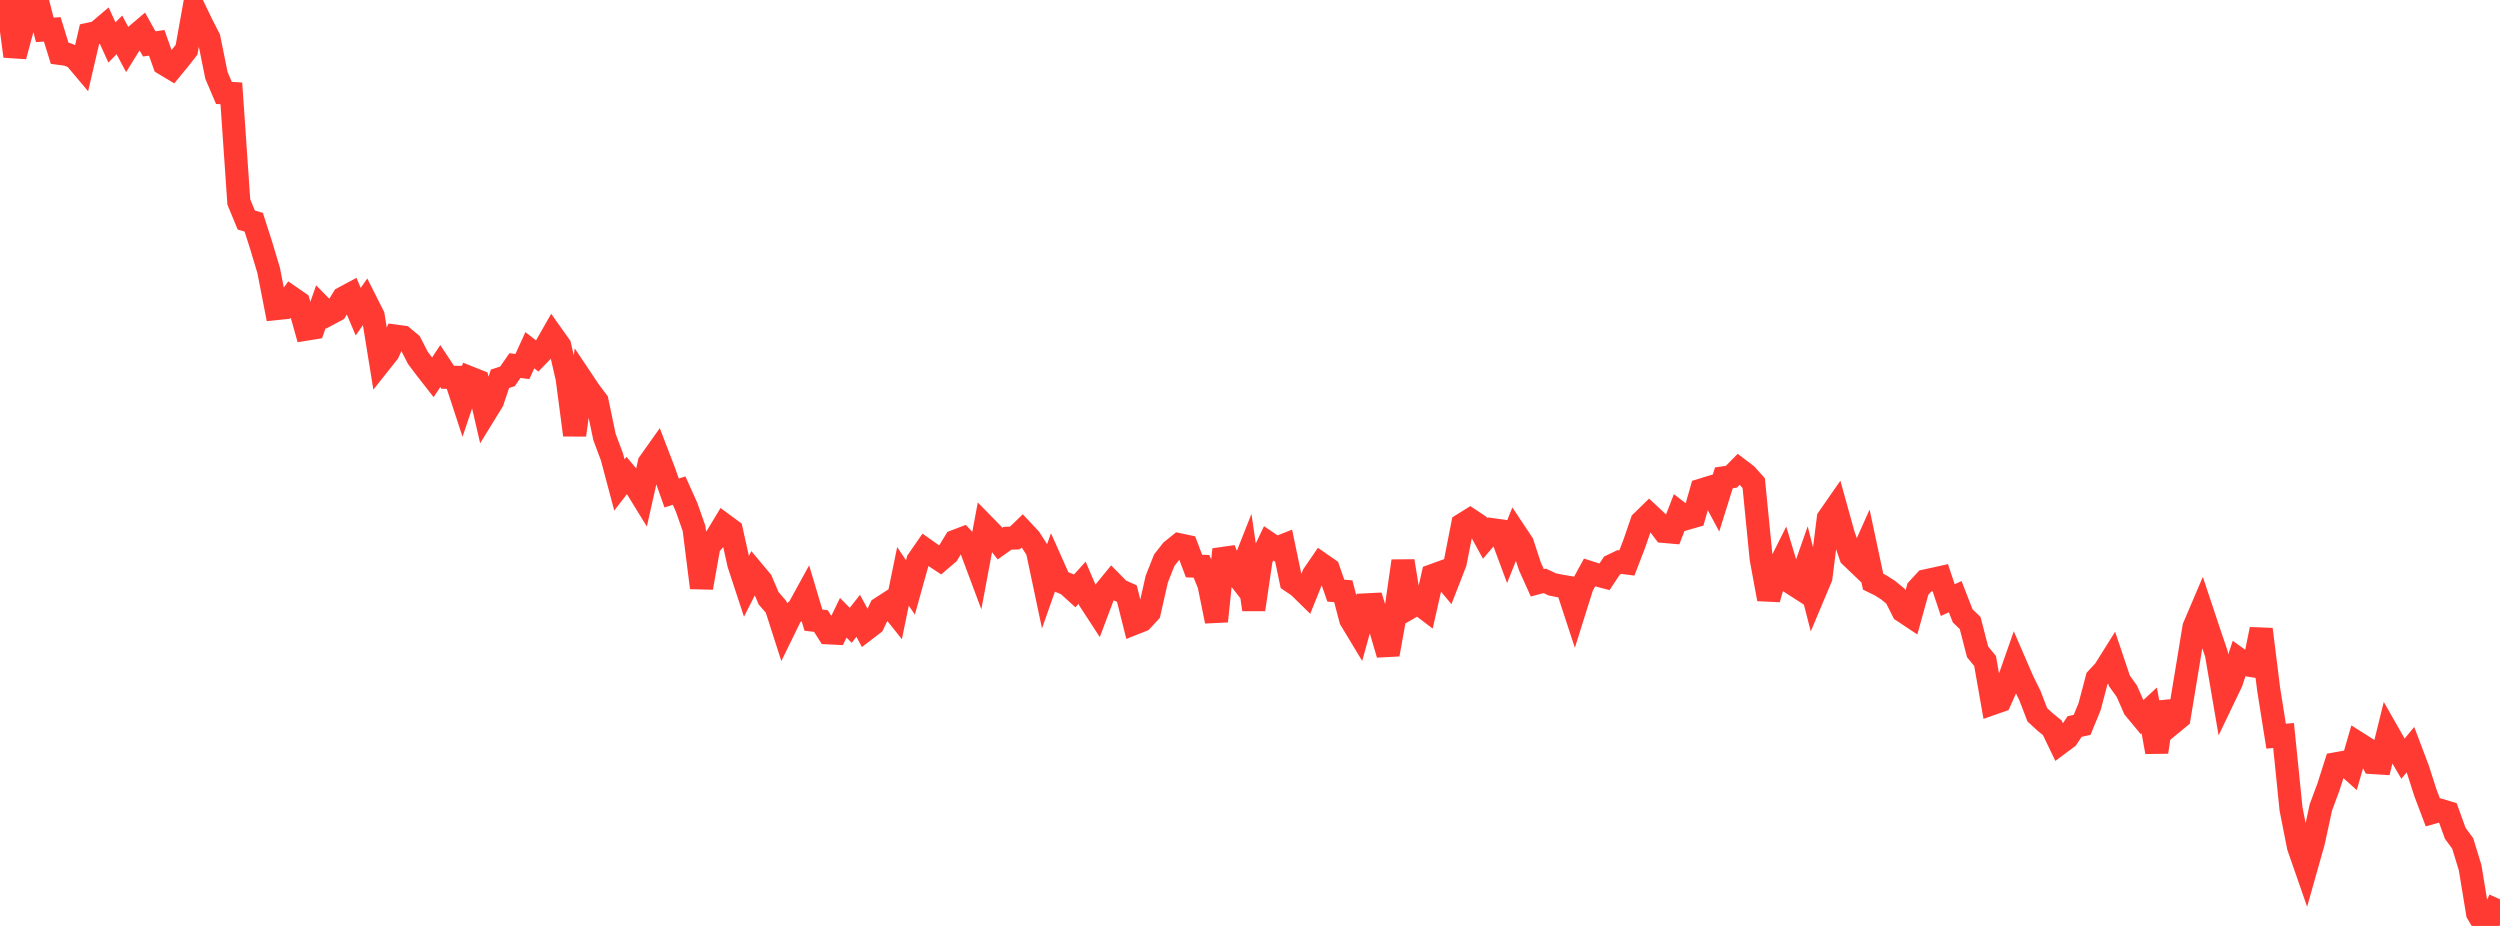 <?xml version="1.0" standalone="no"?>
<!DOCTYPE svg PUBLIC "-//W3C//DTD SVG 1.1//EN" "http://www.w3.org/Graphics/SVG/1.1/DTD/svg11.dtd">

<svg width="135" height="50" viewBox="0 0 135 50" preserveAspectRatio="none" 
  xmlns="http://www.w3.org/2000/svg"
  xmlns:xlink="http://www.w3.org/1999/xlink">


<polyline points="0.0, 0.709 0.403, 0.0 0.806, 3.036 1.209, 1.536 1.612, 0.117 2.015, 0.033 2.418, 1.613 2.821, 1.584 3.224, 2.882 3.627, 2.936 4.03, 3.092 4.433, 3.571 4.836, 1.841 5.239, 1.754 5.642, 1.411 6.045, 2.293 6.448, 1.884 6.851, 2.642 7.254, 1.992 7.657, 1.649 8.06, 2.372 8.463, 2.313 8.866, 3.447 9.269, 3.689 9.672, 3.199 10.075, 2.686 10.478, 0.443 10.881, 1.282 11.284, 2.072 11.687, 4.068 12.09, 5.015 12.493, 5.043 12.896, 10.905 13.299, 11.881 13.701, 12 14.104, 13.256 14.507, 14.6 14.91, 16.663 15.313, 16.621 15.716, 16.057 16.119, 16.336 16.522, 17.774 16.925, 17.709 17.328, 16.561 17.731, 16.972 18.134, 16.757 18.537, 16.094 18.94, 15.878 19.343, 16.831 19.746, 16.254 20.149, 17.054 20.552, 19.543 20.955, 19.036 21.358, 18.152 21.761, 18.207 22.164, 18.543 22.567, 19.326 22.97, 19.862 23.373, 20.377 23.776, 19.766 24.179, 20.373 24.582, 20.376 24.985, 21.605 25.388, 20.41 25.791, 20.57 26.194, 22.312 26.597, 21.657 27.0, 20.454 27.403, 20.324 27.806, 19.741 28.209, 19.793 28.612, 18.913 29.015, 19.227 29.418, 18.811 29.821, 18.105 30.224, 18.671 30.627, 20.427 31.03, 23.492 31.433, 20.529 31.836, 21.132 32.239, 21.667 32.642, 23.596 33.045, 24.673 33.448, 26.187 33.851, 25.664 34.254, 26.142 34.657, 26.797 35.06, 25.002 35.463, 24.433 35.866, 25.482 36.269, 26.622 36.672, 26.492 37.075, 27.388 37.478, 28.536 37.881, 31.737 38.284, 29.48 38.687, 29.01 39.09, 28.341 39.493, 28.638 39.896, 30.454 40.299, 31.679 40.701, 30.887 41.104, 31.368 41.507, 32.308 41.91, 32.774 42.313, 34.03 42.716, 33.206 43.119, 32.874 43.522, 32.139 43.925, 33.488 44.328, 33.536 44.731, 34.172 45.134, 34.192 45.537, 33.358 45.94, 33.768 46.343, 33.254 46.746, 33.998 47.149, 33.69 47.552, 32.843 47.955, 32.582 48.358, 33.086 48.761, 31.123 49.164, 31.719 49.567, 30.271 49.97, 29.689 50.373, 29.973 50.776, 30.239 51.179, 29.894 51.582, 29.23 51.985, 29.076 52.388, 29.504 52.791, 30.581 53.194, 28.427 53.597, 28.838 54.0, 29.354 54.403, 29.068 54.806, 29.05 55.209, 28.661 55.612, 29.091 56.015, 29.718 56.418, 31.625 56.821, 30.48 57.224, 31.382 57.627, 31.546 58.03, 31.912 58.433, 31.469 58.836, 32.408 59.239, 33.028 59.642, 31.958 60.045, 31.464 60.448, 31.873 60.851, 32.055 61.254, 33.658 61.657, 33.498 62.06, 33.063 62.463, 31.281 62.866, 30.258 63.269, 29.741 63.672, 29.416 64.075, 29.502 64.478, 30.568 64.881, 30.581 65.284, 31.564 65.687, 33.547 66.09, 29.672 66.493, 30.66 66.896, 31.18 67.299, 30.16 67.701, 32.914 68.104, 30.183 68.507, 29.339 68.91, 29.613 69.313, 29.454 69.716, 31.381 70.119, 31.651 70.522, 32.045 70.925, 31.043 71.328, 30.454 71.731, 30.734 72.134, 31.895 72.537, 31.926 72.94, 33.458 73.343, 34.125 73.746, 32.665 74.149, 32.645 74.552, 33.96 74.955, 35.338 75.358, 33.101 75.761, 30.297 76.164, 32.788 76.567, 32.556 76.97, 32.861 77.373, 31.078 77.776, 30.932 78.179, 31.413 78.582, 30.378 78.985, 28.324 79.388, 28.073 79.791, 28.342 80.194, 29.078 80.597, 28.605 81.0, 28.661 81.403, 29.747 81.806, 28.738 82.209, 29.344 82.612, 30.575 83.015, 31.471 83.418, 31.365 83.821, 31.556 84.224, 31.639 84.627, 31.708 85.03, 32.937 85.433, 31.653 85.836, 30.915 86.239, 31.043 86.642, 31.149 87.045, 30.541 87.448, 30.349 87.851, 30.4 88.254, 29.354 88.657, 28.18 89.06, 27.787 89.463, 28.164 89.866, 28.696 90.269, 28.731 90.672, 27.687 91.075, 27.995 91.478, 27.879 91.881, 26.462 92.284, 26.338 92.687, 27.093 93.09, 25.803 93.493, 25.745 93.896, 25.336 94.299, 25.642 94.701, 26.089 95.104, 30.165 95.507, 32.352 95.91, 30.926 96.313, 30.121 96.716, 31.46 97.119, 31.72 97.522, 30.573 97.925, 32.142 98.328, 31.183 98.731, 27.987 99.134, 27.407 99.537, 28.86 99.94, 30.039 100.343, 30.423 100.746, 29.521 101.149, 31.412 101.552, 31.609 101.955, 31.866 102.358, 32.196 102.761, 32.996 103.164, 33.264 103.567, 31.809 103.97, 31.371 104.373, 31.284 104.776, 31.195 105.179, 32.405 105.582, 32.221 105.985, 33.255 106.388, 33.644 106.791, 35.202 107.194, 35.692 107.597, 37.986 108.0, 37.845 108.403, 36.95 108.806, 35.802 109.209, 36.732 109.612, 37.552 110.015, 38.599 110.418, 38.97 110.821, 39.299 111.224, 40.136 111.627, 39.836 112.03, 39.232 112.433, 39.145 112.836, 38.167 113.239, 36.641 113.642, 36.208 114.045, 35.565 114.448, 36.764 114.851, 37.328 115.254, 38.248 115.657, 38.734 116.06, 38.36 116.463, 40.609 116.866, 37.942 117.269, 39.08 117.672, 38.748 118.075, 36.313 118.478, 33.86 118.881, 32.914 119.284, 34.124 119.687, 35.311 120.09, 37.673 120.493, 36.833 120.896, 35.606 121.299, 35.894 121.701, 35.959 122.104, 33.982 122.507, 37.22 122.91, 39.753 123.313, 39.718 123.716, 43.684 124.119, 45.726 124.522, 46.884 124.925, 45.456 125.328, 43.594 125.731, 42.513 126.134, 41.247 126.537, 41.175 126.94, 41.536 127.343, 40.144 127.746, 40.399 128.149, 41.178 128.552, 41.203 128.955, 39.574 129.358, 40.283 129.761, 40.969 130.164, 40.482 130.567, 41.547 130.97, 42.803 131.373, 43.869 131.776, 43.757 132.179, 43.878 132.582, 44.996 132.985, 45.544 133.388, 46.858 133.791, 49.314 134.194, 50.0 134.597, 49.446 135.0, 48.564" fill="none" stroke="#ff3a33" stroke-width="1.25"/>

</svg>